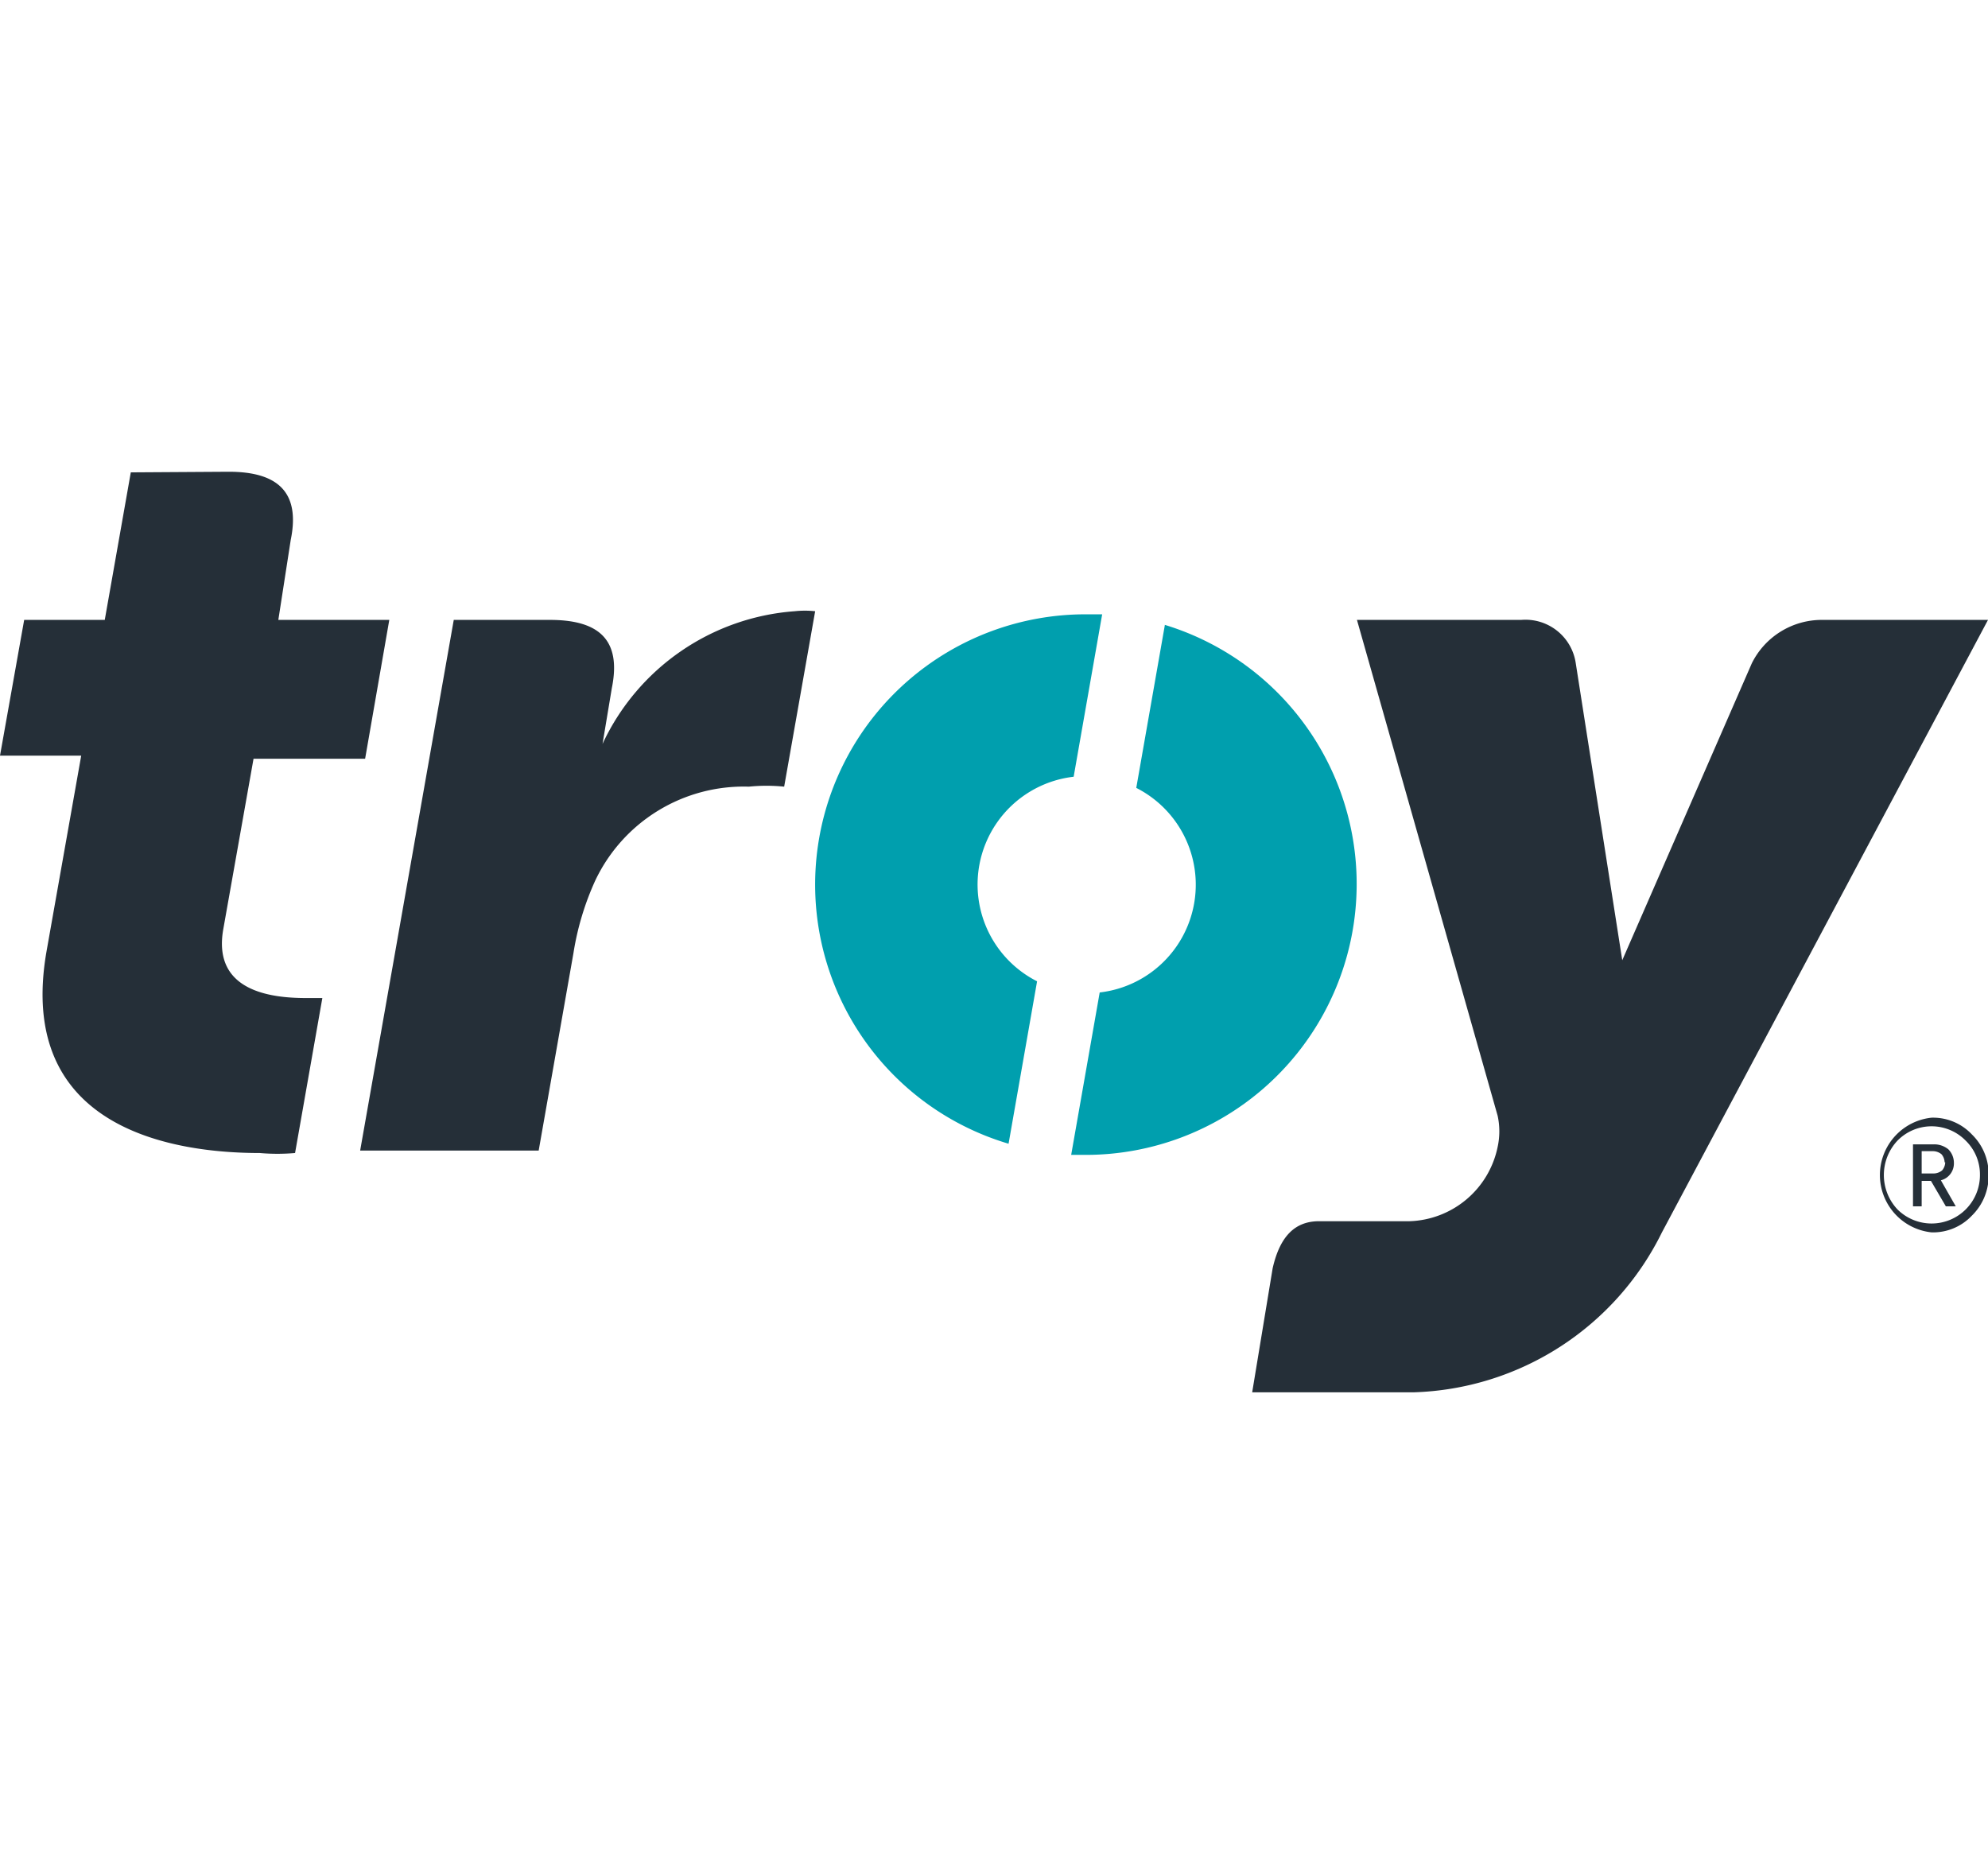 <svg id="Isolation_Mode" data-name="Isolation Mode" xmlns="http://www.w3.org/2000/svg" viewBox="0 0 32.07 30">
  <g>
    <path d="M29.4,10a1.26,1.26,0,0,0-1.14.7l-2.09,4.79-.75-4.79a.82.82,0,0,0-.88-.7H21.89l2.27,8a1.18,1.18,0,0,1,0,.5,1.5,1.5,0,0,1-1.42,1.2H21.28c-.38,0-.63.23-.75.76l-.33,2h2.61a4.62,4.62,0,0,0,4-2.58L32.07,10Z" style="fill: #252f38;fill-rule: evenodd"/>
    <path d="M3.69,7.61c.78,0,1.16.32,1,1.1L4.49,10H6.28l-.39,2.24H4.09L3.6,15c-.17,1,.79,1.1,1.34,1.1H5.2l-.44,2.5a3.26,3.26,0,0,1-.57,0c-1.36,0-3.94-.37-3.44-3.25l.56-3.16H0L.39,10h1.3l.42-2.38Z" style="fill: #252f38;fill-rule: evenodd"/>
    <path d="M18.79,10.09l-.46,2.62a1.75,1.75,0,0,1-.59,3.3l-.46,2.62h.25a4.37,4.37,0,0,0,1.26-8.55" style="fill: #009fae;fill-rule: evenodd"/>
    <path d="M16.73,15.83a1.75,1.75,0,0,1,.59-3.3l.46-2.62h-.25a4.36,4.36,0,0,0-1.26,8.54Z" style="fill: #009fae;fill-rule: evenodd"/>
    <path d="M7.32,10H8.87c.78,0,1.16.31,1,1.1L9.72,12a3.72,3.72,0,0,1,3.1-2.14,1.54,1.54,0,0,1,.33,0l-.5,2.83a2.83,2.83,0,0,0-.57,0A2.65,2.65,0,0,0,9.6,14.21a4.51,4.51,0,0,0-.35,1.17l-.56,3.18H5.81Z" style="fill: #252f38;fill-rule: evenodd"/>
    <path d="M31.37,18.75a.21.21,0,0,0-.05-.13.22.22,0,0,0-.14-.05H31v.36h.19a.22.22,0,0,0,.14-.05.21.21,0,0,0,.05-.13m.17.71h-.16l-.24-.41H31v.41h-.14v-1h.34a.36.36,0,0,1,.23.08.31.31,0,0,1,.09.22.28.28,0,0,1-.21.28Zm.39-.51a.78.78,0,0,1-1.33.56.81.81,0,0,1,0-1.11.77.77,0,0,1,1.1,0,.76.76,0,0,1,.23.55m.14,0a.9.9,0,0,1-.27.66.86.86,0,0,1-.65.27.93.93,0,0,1,0-1.85.86.86,0,0,1,.65.27.89.89,0,0,1,.27.65" style="fill: #252f38;fill-rule: evenodd"/>
  </g>
</svg>
